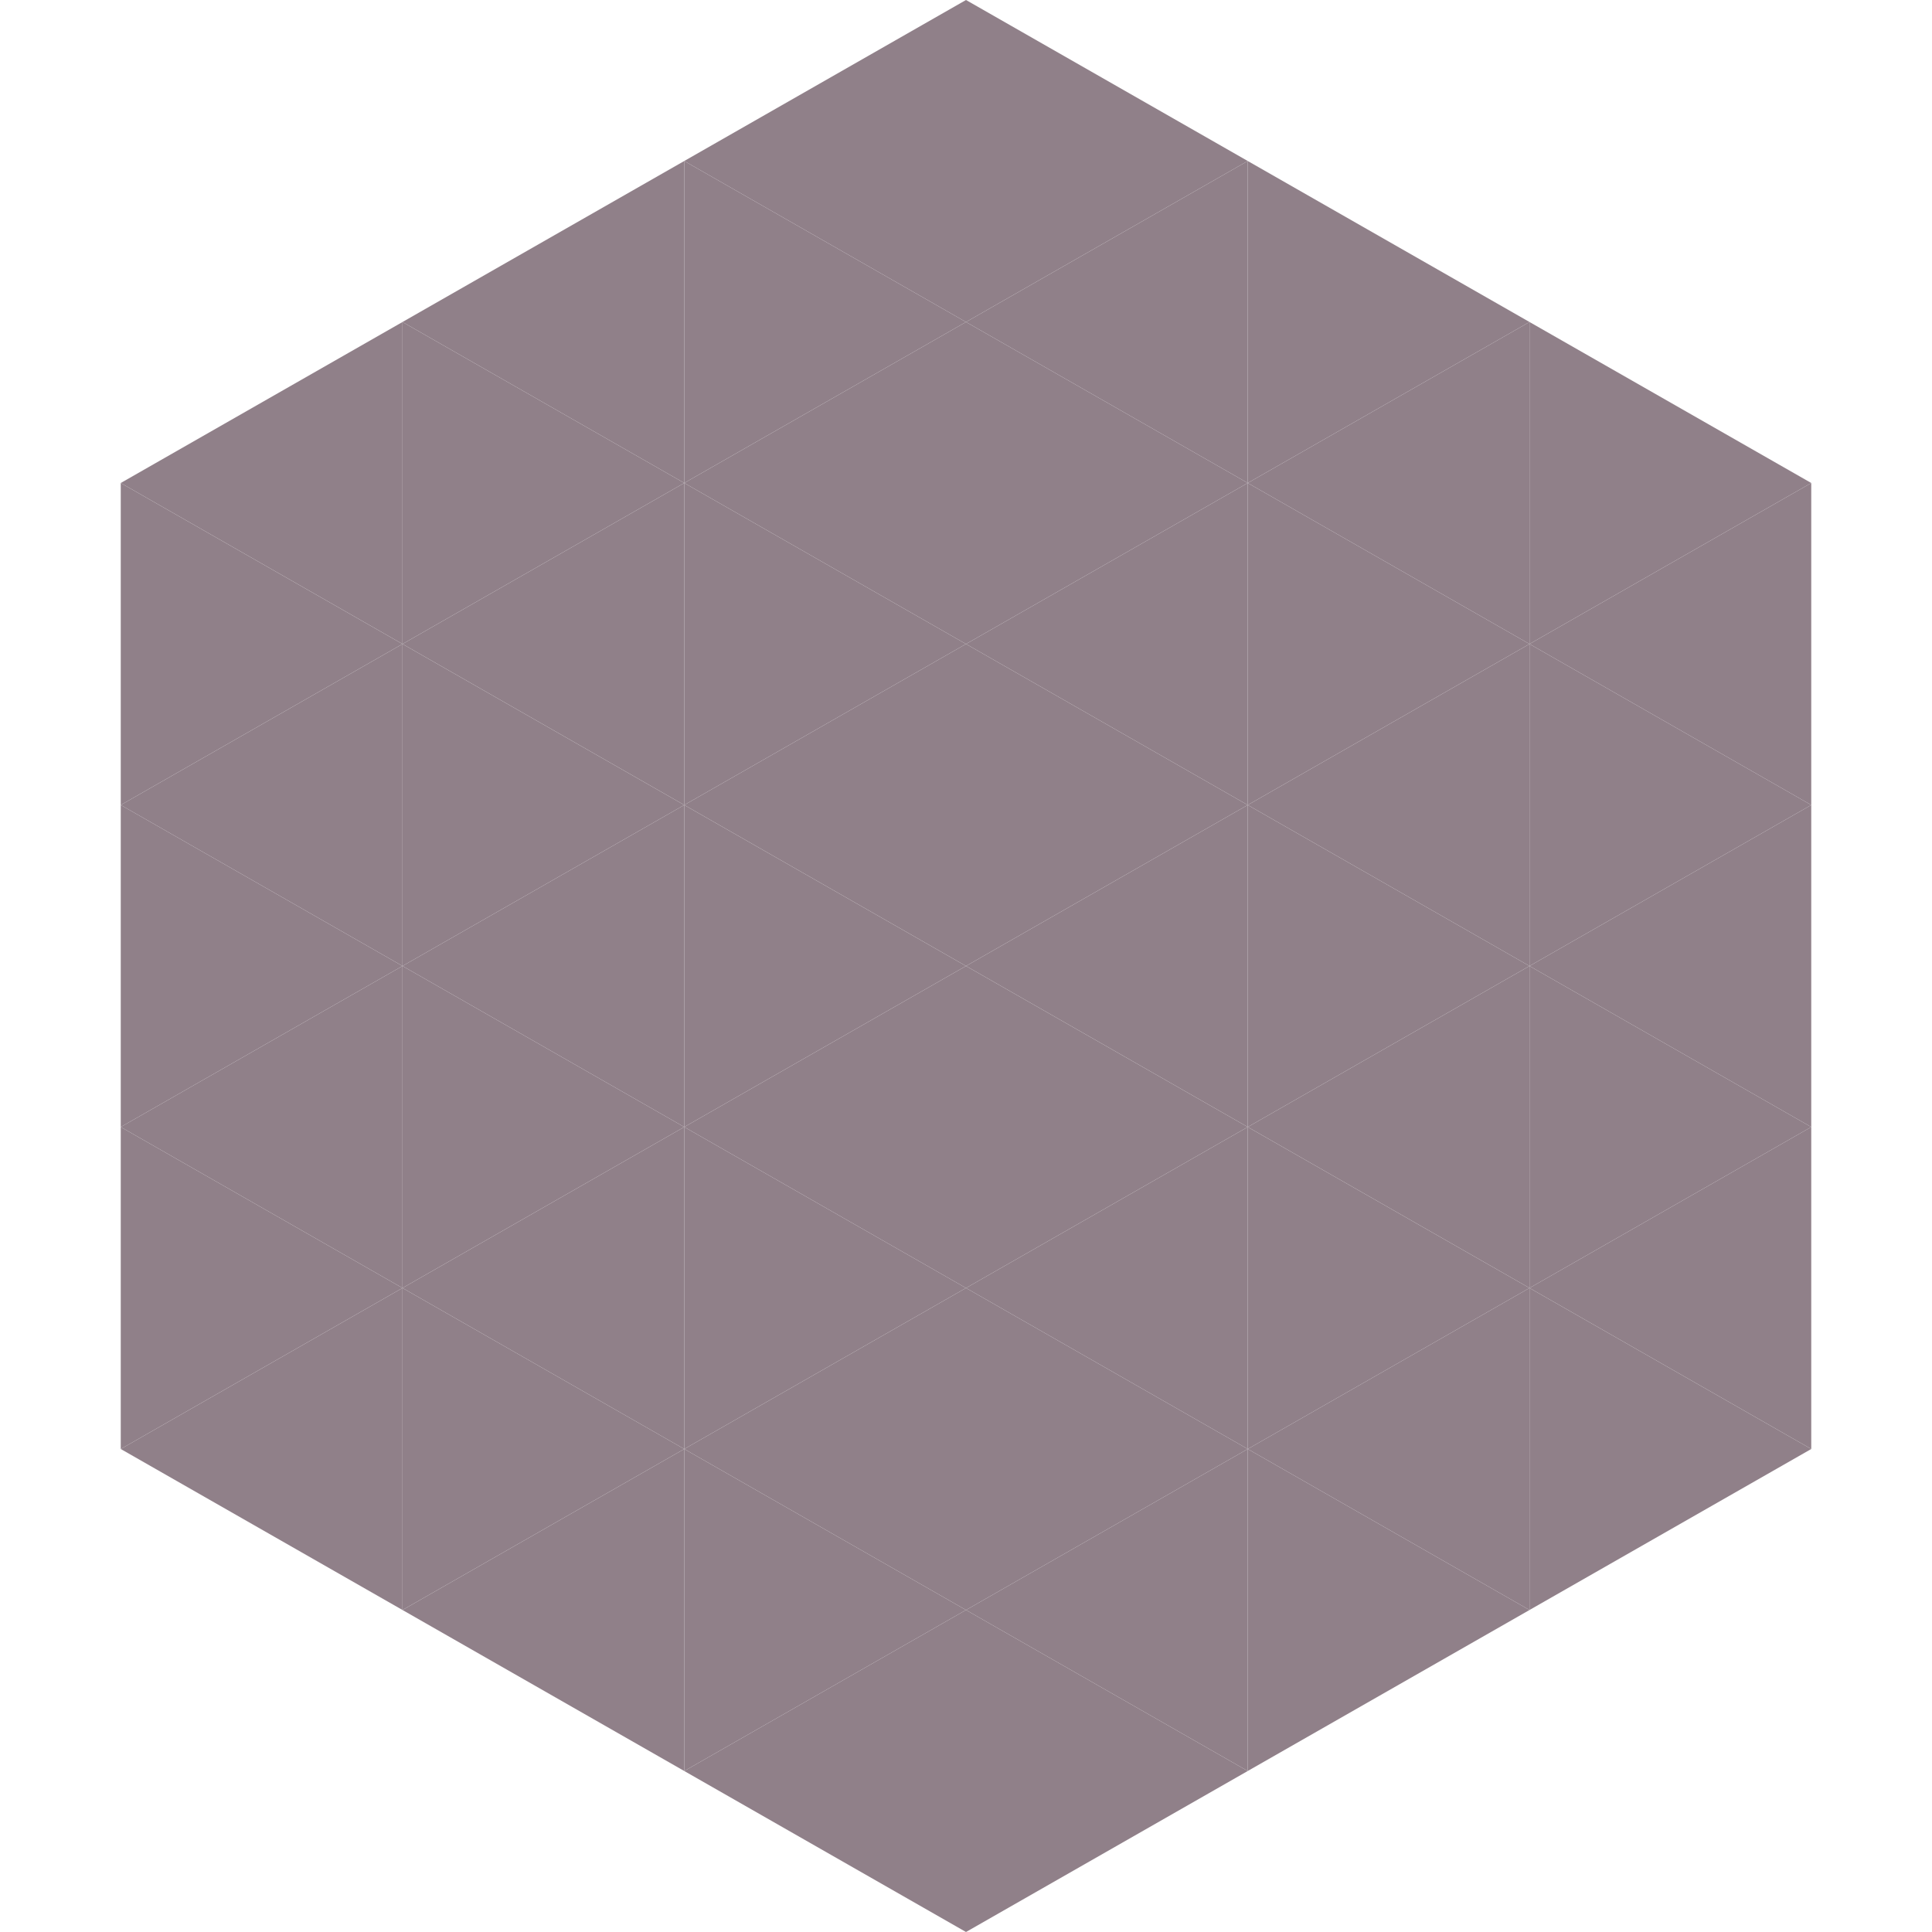 <?xml version="1.0"?>
<!-- Generated by SVGo -->
<svg width="240" height="240"
     xmlns="http://www.w3.org/2000/svg"
     xmlns:xlink="http://www.w3.org/1999/xlink">
<polygon points="50,40 15,60 50,80" style="fill:rgb(144,128,137)" />
<polygon points="190,40 225,60 190,80" style="fill:rgb(144,128,137)" />
<polygon points="15,60 50,80 15,100" style="fill:rgb(144,128,137)" />
<polygon points="225,60 190,80 225,100" style="fill:rgb(144,128,137)" />
<polygon points="50,80 15,100 50,120" style="fill:rgb(144,128,137)" />
<polygon points="190,80 225,100 190,120" style="fill:rgb(144,128,137)" />
<polygon points="15,100 50,120 15,140" style="fill:rgb(144,128,137)" />
<polygon points="225,100 190,120 225,140" style="fill:rgb(144,128,137)" />
<polygon points="50,120 15,140 50,160" style="fill:rgb(144,128,137)" />
<polygon points="190,120 225,140 190,160" style="fill:rgb(144,128,137)" />
<polygon points="15,140 50,160 15,180" style="fill:rgb(144,128,137)" />
<polygon points="225,140 190,160 225,180" style="fill:rgb(144,128,137)" />
<polygon points="50,160 15,180 50,200" style="fill:rgb(144,128,137)" />
<polygon points="190,160 225,180 190,200" style="fill:rgb(144,128,137)" />
<polygon points="15,180 50,200 15,220" style="fill:rgb(255,255,255); fill-opacity:0" />
<polygon points="225,180 190,200 225,220" style="fill:rgb(255,255,255); fill-opacity:0" />
<polygon points="50,0 85,20 50,40" style="fill:rgb(255,255,255); fill-opacity:0" />
<polygon points="190,0 155,20 190,40" style="fill:rgb(255,255,255); fill-opacity:0" />
<polygon points="85,20 50,40 85,60" style="fill:rgb(144,128,137)" />
<polygon points="155,20 190,40 155,60" style="fill:rgb(144,128,137)" />
<polygon points="50,40 85,60 50,80" style="fill:rgb(144,128,137)" />
<polygon points="190,40 155,60 190,80" style="fill:rgb(144,128,137)" />
<polygon points="85,60 50,80 85,100" style="fill:rgb(144,128,137)" />
<polygon points="155,60 190,80 155,100" style="fill:rgb(144,128,137)" />
<polygon points="50,80 85,100 50,120" style="fill:rgb(144,128,137)" />
<polygon points="190,80 155,100 190,120" style="fill:rgb(144,128,137)" />
<polygon points="85,100 50,120 85,140" style="fill:rgb(144,128,137)" />
<polygon points="155,100 190,120 155,140" style="fill:rgb(144,128,137)" />
<polygon points="50,120 85,140 50,160" style="fill:rgb(144,128,137)" />
<polygon points="190,120 155,140 190,160" style="fill:rgb(144,128,137)" />
<polygon points="85,140 50,160 85,180" style="fill:rgb(144,128,137)" />
<polygon points="155,140 190,160 155,180" style="fill:rgb(144,128,137)" />
<polygon points="50,160 85,180 50,200" style="fill:rgb(144,128,137)" />
<polygon points="190,160 155,180 190,200" style="fill:rgb(144,128,137)" />
<polygon points="85,180 50,200 85,220" style="fill:rgb(144,128,137)" />
<polygon points="155,180 190,200 155,220" style="fill:rgb(144,128,137)" />
<polygon points="120,0 85,20 120,40" style="fill:rgb(144,128,137)" />
<polygon points="120,0 155,20 120,40" style="fill:rgb(144,128,137)" />
<polygon points="85,20 120,40 85,60" style="fill:rgb(144,128,137)" />
<polygon points="155,20 120,40 155,60" style="fill:rgb(144,128,137)" />
<polygon points="120,40 85,60 120,80" style="fill:rgb(144,128,137)" />
<polygon points="120,40 155,60 120,80" style="fill:rgb(144,128,137)" />
<polygon points="85,60 120,80 85,100" style="fill:rgb(144,128,137)" />
<polygon points="155,60 120,80 155,100" style="fill:rgb(144,128,137)" />
<polygon points="120,80 85,100 120,120" style="fill:rgb(144,128,137)" />
<polygon points="120,80 155,100 120,120" style="fill:rgb(144,128,137)" />
<polygon points="85,100 120,120 85,140" style="fill:rgb(144,128,137)" />
<polygon points="155,100 120,120 155,140" style="fill:rgb(144,128,137)" />
<polygon points="120,120 85,140 120,160" style="fill:rgb(144,128,137)" />
<polygon points="120,120 155,140 120,160" style="fill:rgb(144,128,137)" />
<polygon points="85,140 120,160 85,180" style="fill:rgb(144,128,137)" />
<polygon points="155,140 120,160 155,180" style="fill:rgb(144,128,137)" />
<polygon points="120,160 85,180 120,200" style="fill:rgb(144,128,137)" />
<polygon points="120,160 155,180 120,200" style="fill:rgb(144,128,137)" />
<polygon points="85,180 120,200 85,220" style="fill:rgb(144,128,137)" />
<polygon points="155,180 120,200 155,220" style="fill:rgb(144,128,137)" />
<polygon points="120,200 85,220 120,240" style="fill:rgb(144,128,137)" />
<polygon points="120,200 155,220 120,240" style="fill:rgb(144,128,137)" />
<polygon points="85,220 120,240 85,260" style="fill:rgb(255,255,255); fill-opacity:0" />
<polygon points="155,220 120,240 155,260" style="fill:rgb(255,255,255); fill-opacity:0" />
</svg>
